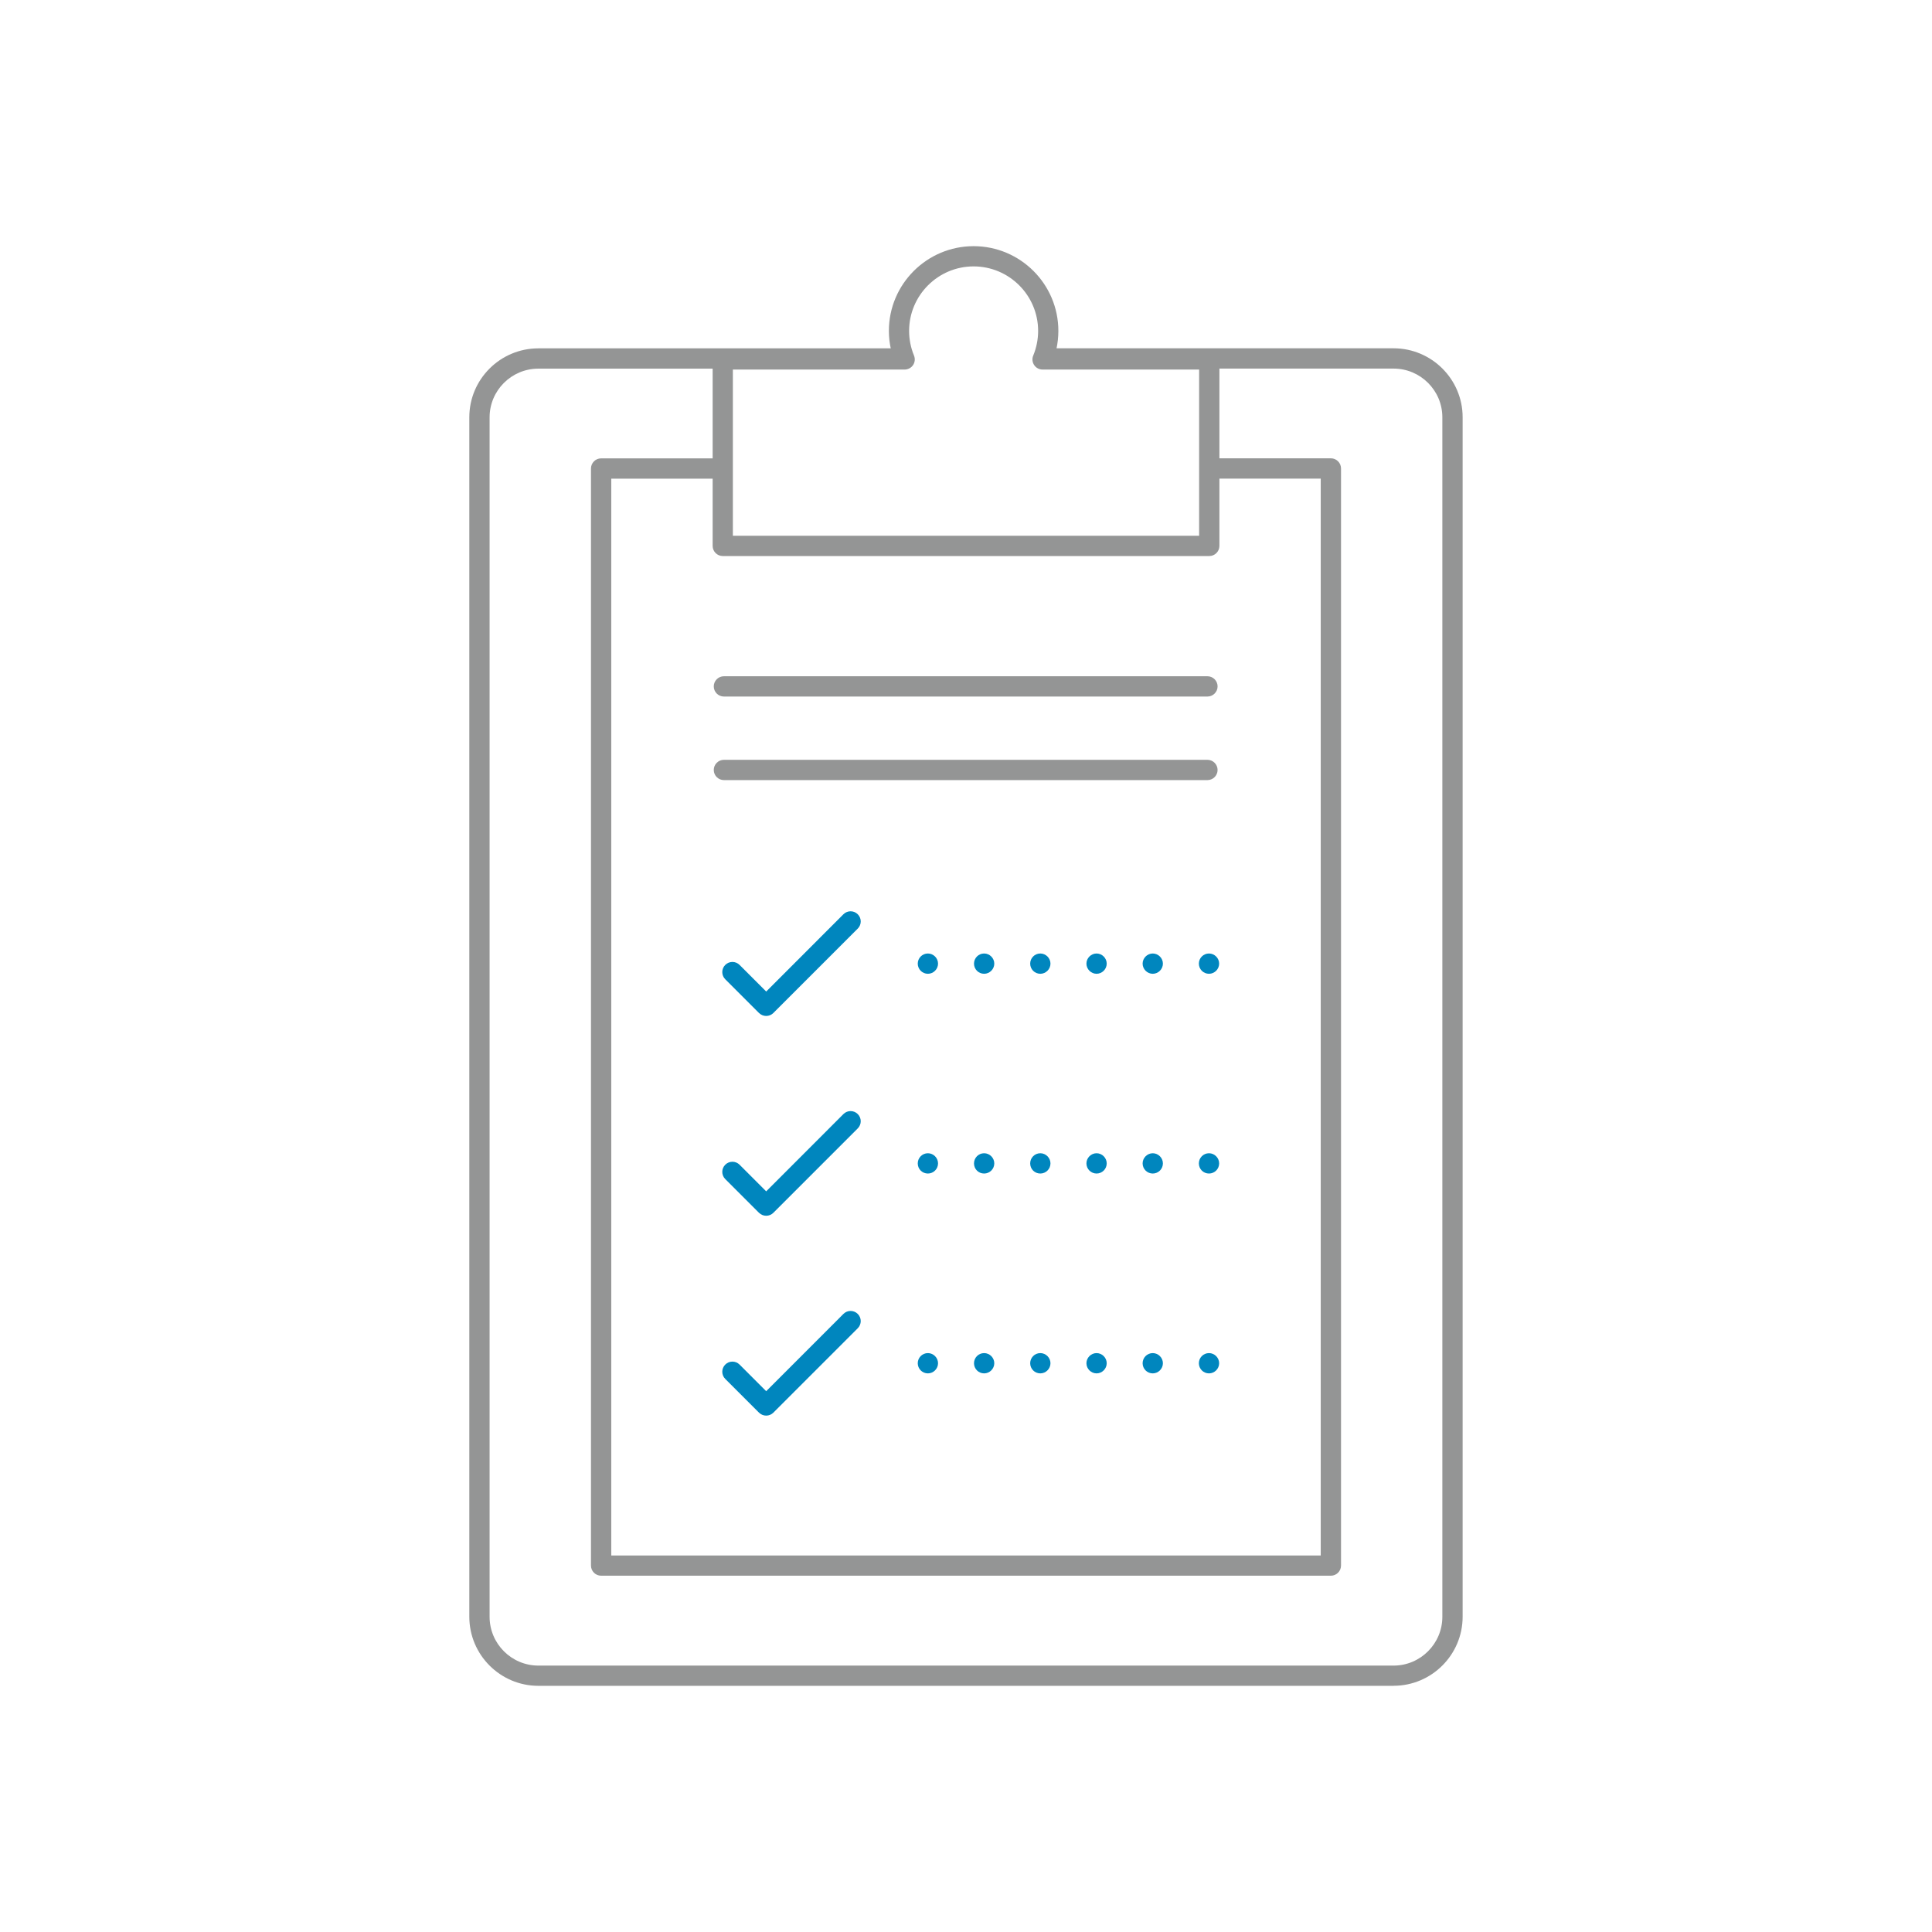 <?xml version="1.0" encoding="UTF-8"?>
<svg id="Layer_1" xmlns="http://www.w3.org/2000/svg" viewBox="0 0 360 360">
  <defs>
    <style>
      .cls-1 {
        fill: #0086be;
      }

      .cls-2 {
        fill: #949595;
      }
    </style>
  </defs>
  <path class="cls-2" d="M259.67,314.13H100.32c-7.09,0-12.87-5.77-12.87-12.87V77.75c0-7.08,5.77-12.84,12.87-12.84h68.17v3.78h-68.17c-5.01,0-9.09,4.07-9.09,9.07v223.51c0,5.01,4.08,9.09,9.09,9.09h159.35c5.01,0,9.09-4.08,9.09-9.09V77.75c0-5-4.08-9.07-9.09-9.07h-65.34v-3.78h65.34c7.09,0,12.87,5.76,12.87,12.84v223.51c0,7.09-5.77,12.87-12.87,12.87Z"/>
  <path class="cls-2" d="M247.99,293.61H112.01c-1.04,0-1.89-.85-1.89-1.89V87.3c0-1.04.85-1.89,1.89-1.89h22.66v3.78h-20.77v200.65h132.2V89.18h-20.77v-3.78h22.66c1.04,0,1.89.85,1.89,1.89v204.43c0,1.04-.85,1.89-1.89,1.89Z"/>
  <g>
    <path class="cls-1" d="M223.39,179.56c0-1.03.83-1.89,1.89-1.89h0c1.03,0,1.89.86,1.89,1.89h0c0,1.03-.86,1.89-1.89,1.89h0c-1.06,0-1.89-.86-1.89-1.89ZM212.91,179.56c0-1.03.86-1.89,1.89-1.89h0c1.03,0,1.89.86,1.89,1.89h0c0,1.03-.86,1.89-1.89,1.89h0c-1.03,0-1.89-.86-1.89-1.89ZM202.44,179.56c0-1.03.86-1.89,1.89-1.89h0c1.03,0,1.89.86,1.89,1.89h0c0,1.03-.86,1.89-1.89,1.89h0c-1.03,0-1.89-.86-1.89-1.89ZM191.96,179.56c0-1.03.83-1.89,1.89-1.89h0c1.03,0,1.89.86,1.89,1.89h0c0,1.03-.86,1.89-1.89,1.89h0c-1.06,0-1.89-.86-1.89-1.89ZM181.49,179.56c0-1.03.83-1.89,1.89-1.89h0c1.03,0,1.89.86,1.89,1.89h0c0,1.03-.86,1.89-1.89,1.89h0c-1.06,0-1.89-.86-1.89-1.89ZM171.01,179.56c0-1.03.83-1.89,1.89-1.89h0c1.03,0,1.89.86,1.89,1.89h0c0,1.03-.86,1.89-1.89,1.89h0c-1.06,0-1.89-.86-1.89-1.89Z"/>
    <path class="cls-1" d="M142.77,189.31c-.5,0-.98-.2-1.34-.55l-6.29-6.29c-.74-.74-.74-1.93,0-2.67s1.93-.74,2.67,0l4.96,4.96,14.39-14.4c.74-.74,1.93-.74,2.67,0s.74,1.93,0,2.67l-15.73,15.73c-.35.35-.83.55-1.34.55Z"/>
  </g>
  <g>
    <path class="cls-1" d="M223.39,216.78c0-1.03.83-1.89,1.89-1.89h0c1.03,0,1.89.86,1.89,1.89h0c0,1.06-.86,1.89-1.89,1.89h0c-1.06,0-1.89-.83-1.89-1.89ZM212.91,216.78c0-1.03.86-1.89,1.89-1.89h0c1.03,0,1.89.86,1.89,1.89h0c0,1.06-.86,1.89-1.89,1.89h0c-1.03,0-1.89-.83-1.89-1.89ZM202.44,216.78c0-1.03.86-1.89,1.89-1.89h0c1.03,0,1.89.86,1.89,1.89h0c0,1.06-.86,1.89-1.89,1.89h0c-1.03,0-1.89-.83-1.89-1.89ZM191.96,216.78c0-1.03.83-1.89,1.89-1.89h0c1.03,0,1.89.86,1.89,1.89h0c0,1.06-.86,1.89-1.89,1.89h0c-1.06,0-1.89-.83-1.89-1.89ZM181.49,216.78c0-1.03.83-1.89,1.89-1.89h0c1.03,0,1.89.86,1.89,1.89h0c0,1.06-.86,1.89-1.89,1.89h0c-1.06,0-1.89-.83-1.89-1.89ZM171.01,216.78c0-1.03.83-1.89,1.89-1.89h0c1.03,0,1.89.86,1.89,1.89h0c0,1.06-.86,1.89-1.89,1.89h0c-1.06,0-1.89-.83-1.89-1.89Z"/>
    <path class="cls-1" d="M142.77,226.54h0c-.5,0-.98-.2-1.34-.55l-6.29-6.29c-.74-.74-.74-1.93,0-2.67s1.93-.74,2.67,0l4.96,4.96,14.39-14.4c.74-.74,1.93-.74,2.67,0s.74,1.93,0,2.67l-15.73,15.73c-.35.35-.83.55-1.34.55Z"/>
  </g>
  <g>
    <path class="cls-1" d="M223.39,254.02c0-1.03.83-1.89,1.89-1.89h0c1.03,0,1.89.86,1.89,1.89h0c0,1.03-.86,1.89-1.89,1.89h0c-1.06,0-1.89-.86-1.89-1.89ZM212.91,254.02c0-1.03.83-1.89,1.89-1.89h0c1.03,0,1.89.86,1.89,1.89h0c0,1.03-.86,1.89-1.89,1.89h0c-1.06,0-1.89-.86-1.89-1.89ZM202.44,254.02c0-1.03.86-1.89,1.89-1.89h0c1.03,0,1.89.86,1.89,1.89h0c0,1.03-.86,1.89-1.89,1.89h0c-1.03,0-1.89-.86-1.89-1.89ZM191.96,254.02c0-1.03.83-1.89,1.89-1.89h0c1.03,0,1.89.86,1.89,1.89h0c0,1.03-.86,1.89-1.89,1.89h0c-1.06,0-1.89-.86-1.89-1.89ZM181.49,254.02c0-1.03.83-1.89,1.89-1.89h0c1.03,0,1.89.86,1.89,1.89h0c0,1.03-.86,1.89-1.89,1.89h0c-1.06,0-1.89-.86-1.89-1.89ZM171.01,254.02c0-1.03.83-1.89,1.89-1.89h0c1.03,0,1.89.86,1.89,1.89h0c0,1.03-.86,1.89-1.89,1.89h0c-1.06,0-1.89-.86-1.89-1.89Z"/>
    <path class="cls-1" d="M142.77,263.78h0c-.5,0-.98-.2-1.34-.55l-6.29-6.29c-.74-.74-.74-1.93,0-2.67s1.93-.74,2.67,0l4.96,4.96,14.39-14.4c.74-.74,1.93-.74,2.67,0s.74,1.93,0,2.67l-15.73,15.73c-.35.35-.83.55-1.34.55Z"/>
  </g>
  <path class="cls-2" d="M224.99,145.36h-90.1c-1.04,0-1.89-.85-1.89-1.89s.85-1.89,1.89-1.89h90.1c1.04,0,1.89.85,1.89,1.89s-.85,1.89-1.89,1.89Z"/>
  <path class="cls-2" d="M224.99,129.79h-90.1c-1.04,0-1.89-.85-1.89-1.89s.85-1.89,1.89-1.89h90.1c1.04,0,1.89.85,1.89,1.89s-.85,1.89-1.89,1.89Z"/>
  <path class="cls-2" d="M225.33,103.61h-90.65c-1.04,0-1.89-.85-1.89-1.89v-34.75c0-1.04.85-1.89,1.89-1.89h31.33c-.25-1.12-.38-2.26-.38-3.42,0-8.71,7.08-15.79,15.79-15.79s15.79,7.08,15.79,15.79c0,1.16-.13,2.3-.37,3.42h28.49c1.04,0,1.89.85,1.89,1.89v34.75c0,1.04-.85,1.89-1.89,1.89ZM136.56,99.83h86.88v-30.97h-29.17c-.63,0-1.22-.31-1.57-.84-.35-.52-.42-1.19-.17-1.77.6-1.46.91-3.01.91-4.59,0-6.62-5.39-12.02-12.02-12.02s-12.02,5.39-12.02,12.02c0,1.58.31,3.13.91,4.59.24.58.18,1.25-.17,1.77-.35.52-.94.84-1.57.84h-32.01v30.97Z"/>
</svg>